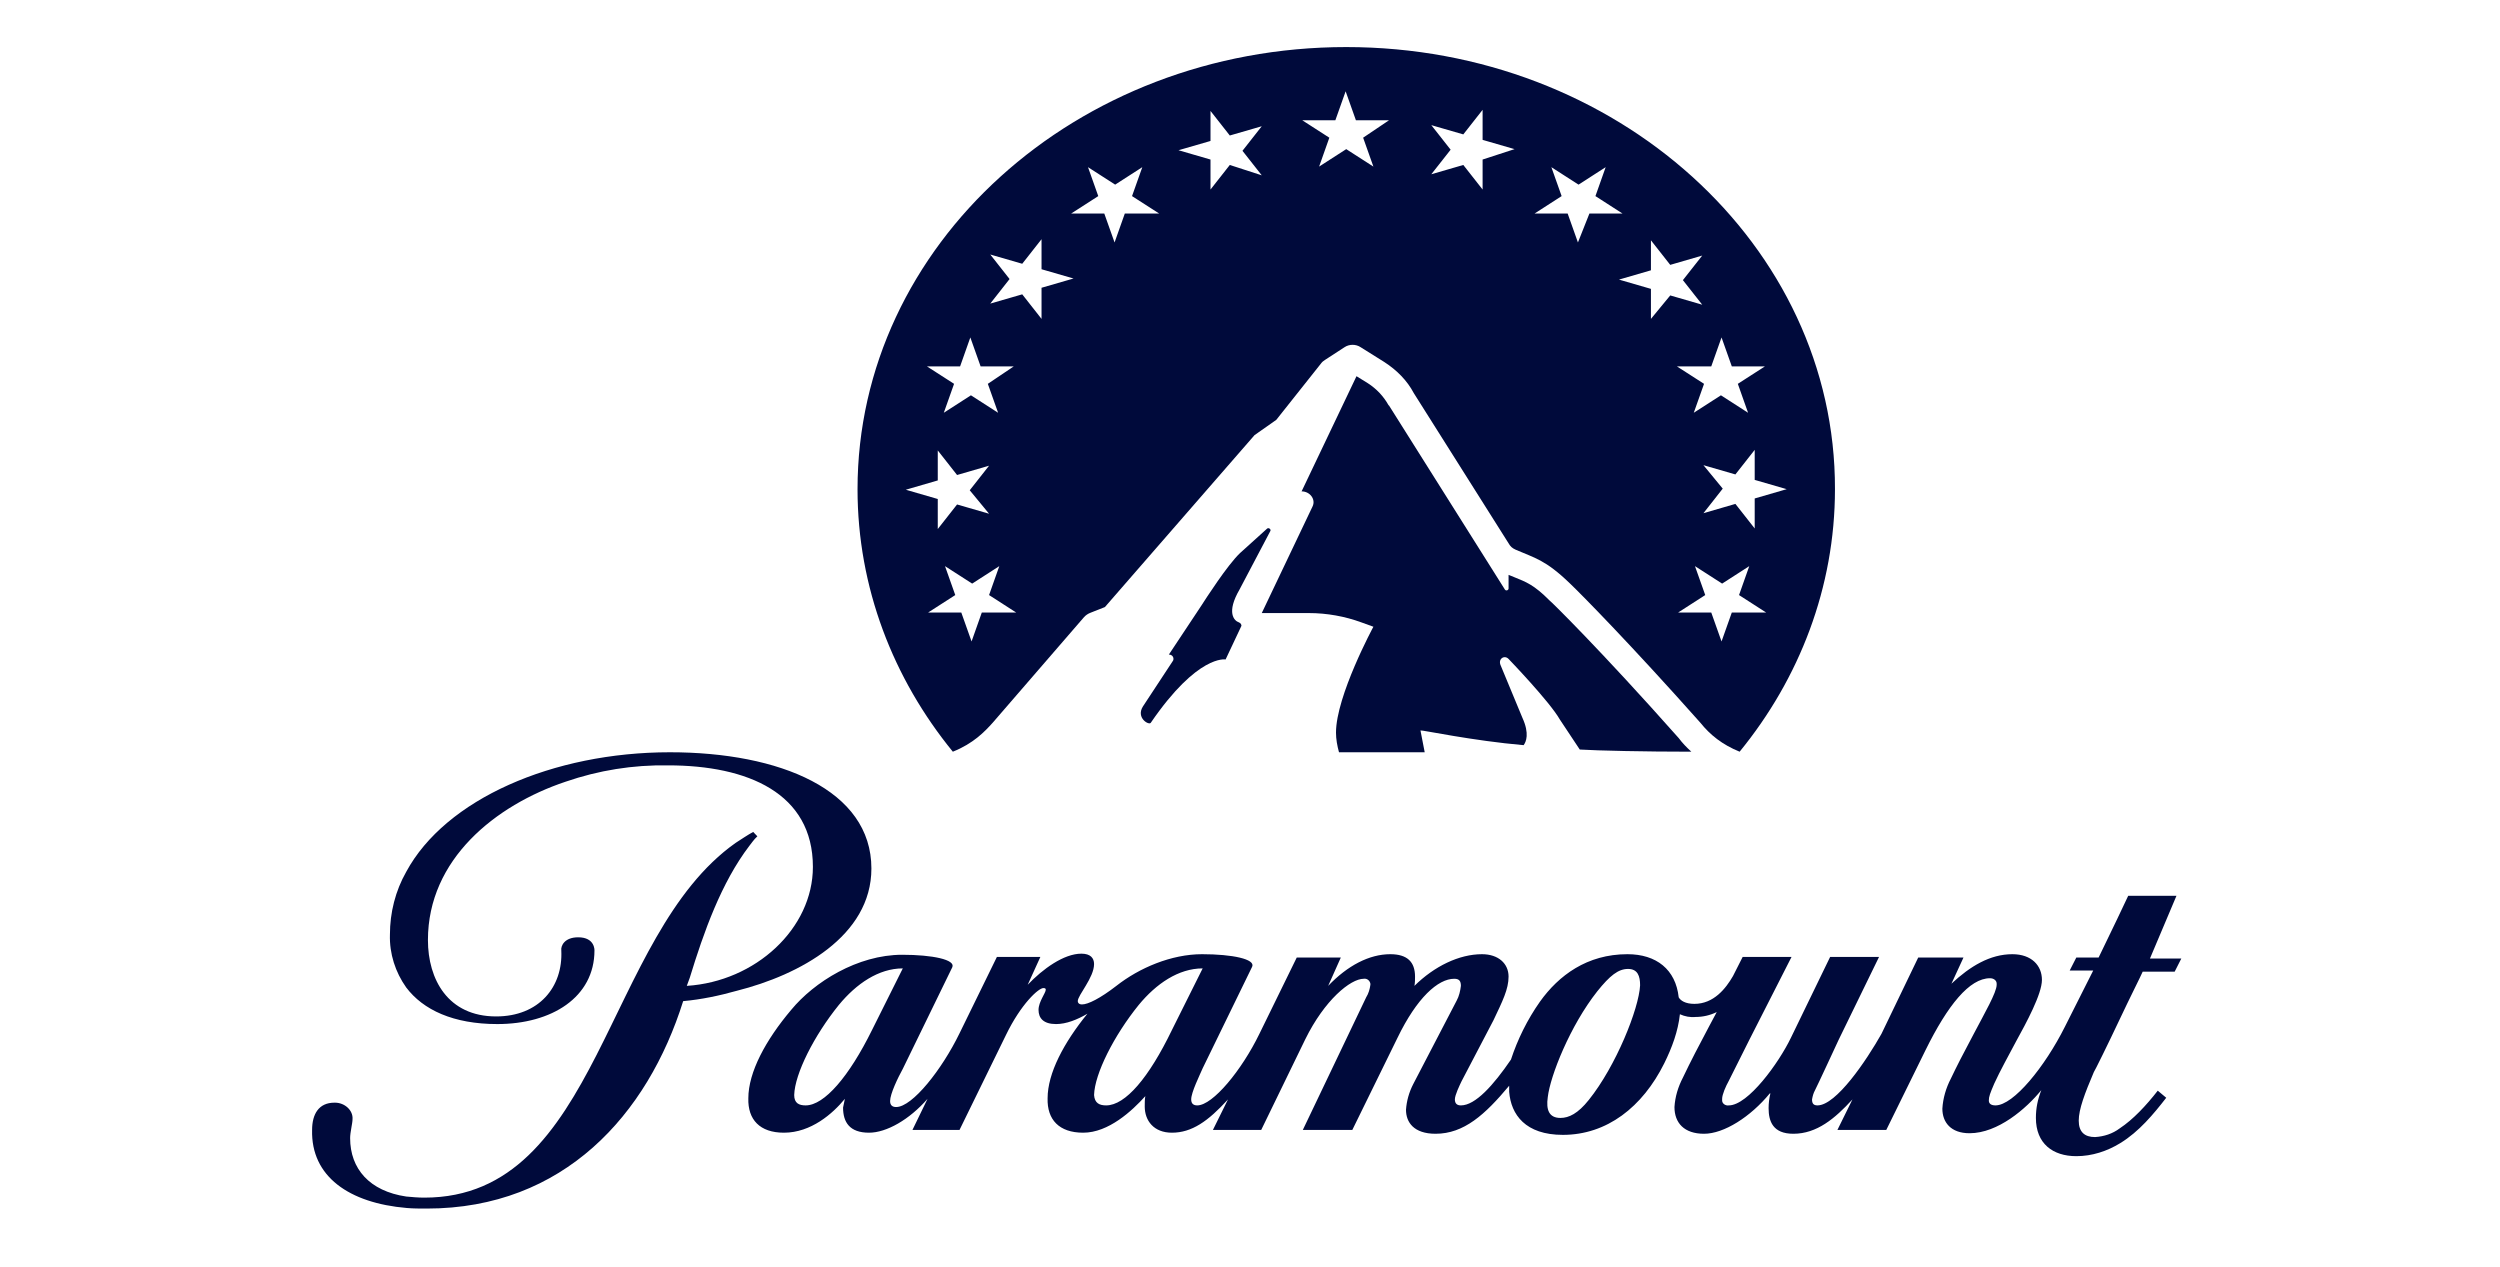 <?xml version="1.0"?>
<svg xmlns="http://www.w3.org/2000/svg" width="75" height="38" viewBox="0 0 75 38" fill="none">
<path d="M37.166 18.671C37.021 18.622 36.786 18.376 37.184 17.689L38.107 15.937C38.143 15.887 38.071 15.822 38.017 15.855L37.202 16.591C36.822 16.952 36.17 17.967 36.044 18.163L35.066 19.637C35.175 19.637 35.229 19.735 35.193 19.817L34.288 21.193C34.071 21.537 34.469 21.766 34.523 21.684C35.935 19.621 36.768 19.784 36.768 19.784L37.238 18.786C37.257 18.753 37.22 18.687 37.166 18.671Z" fill="#000A3B"/>
<path d="M40.387 1.412C32.278 1.412 25.726 7.356 25.726 14.675C25.726 17.623 26.794 20.357 28.585 22.551C29.201 22.306 29.545 21.945 29.78 21.683L32.513 18.523C32.568 18.458 32.64 18.409 32.731 18.376L33.147 18.212L37.636 13.054L38.288 12.596L39.627 10.909C39.663 10.86 39.699 10.828 39.754 10.795L40.333 10.418C40.478 10.32 40.677 10.32 40.822 10.418L41.528 10.86C41.908 11.106 42.215 11.417 42.414 11.794L45.256 16.297C45.311 16.395 45.365 16.444 45.474 16.493C46.035 16.739 46.36 16.788 47.103 17.508C47.447 17.836 48.931 19.342 51.012 21.683C51.302 22.044 51.664 22.338 52.189 22.551C53.981 20.357 55.049 17.623 55.049 14.675C55.067 7.356 48.496 1.412 40.387 1.412ZM29.672 15.412L28.712 15.134L28.133 15.871V14.97L27.174 14.692L28.133 14.413V13.513L28.712 14.25L29.672 13.971L29.092 14.708L29.672 15.412ZM29.454 18.376L29.147 19.244L28.839 18.376H27.843L28.658 17.852L28.35 16.984L29.165 17.508L29.979 16.984L29.672 17.852L30.486 18.376H29.454ZM29.635 11.515L29.943 12.383L29.128 11.859L28.314 12.383L28.622 11.515L27.807 10.991H28.803L29.11 10.123L29.418 10.991H30.414L29.635 11.515ZM31.246 9.567L30.667 8.83L29.708 9.108L30.287 8.371L29.708 7.635L30.667 7.913L31.246 7.176V8.077L32.206 8.355L31.246 8.633V9.567ZM33.744 6.407L33.437 7.274L33.129 6.407H32.133L32.948 5.883L32.64 5.015L33.455 5.539L34.269 5.015L33.961 5.883L34.776 6.407H33.744ZM36.894 4.949L36.315 5.686V4.786L35.355 4.507L36.315 4.229V3.328L36.894 4.065L37.853 3.787L37.274 4.524L37.853 5.26L36.894 4.949ZM40.894 4.131L41.202 4.998L40.387 4.474L39.573 4.998L39.88 4.131L39.066 3.607H40.061L40.369 2.739L40.677 3.607H41.672L40.894 4.131ZM44.478 4.786V5.686L43.899 4.949L42.939 5.228L43.519 4.491L42.939 3.754L43.899 4.032L44.478 3.295V4.196L45.437 4.474L44.478 4.786ZM51.103 13.955L52.062 14.233L52.641 13.496V14.397L53.601 14.675L52.641 14.954V15.854L52.062 15.117L51.103 15.396L51.682 14.659L51.103 13.955ZM47.338 7.274L47.03 6.407H46.035L46.849 5.883L46.541 5.015L47.356 5.539L48.17 5.015L47.863 5.883L48.677 6.407H47.682L47.338 7.274ZM49.528 9.567V8.666L48.569 8.388L49.528 8.109V7.209L50.107 7.946L51.067 7.667L50.487 8.404L51.067 9.141L50.107 8.863L49.528 9.567ZM51.338 10.991L51.646 10.123L51.954 10.991H52.949L52.135 11.515L52.442 12.383L51.628 11.859L50.813 12.383L51.121 11.515L50.306 10.991H51.338ZM51.954 18.376L51.646 19.244L51.338 18.376H50.343L51.157 17.852L50.849 16.984L51.664 17.508L52.478 16.984L52.171 17.852L52.985 18.376H51.954Z" fill="#000A3B"/>
<path d="M45.709 22.355C45.782 22.257 45.89 22.011 45.673 21.536L45.021 19.964C44.931 19.768 45.13 19.637 45.257 19.768C45.257 19.768 46.488 21.045 46.795 21.585L47.393 22.486C47.917 22.519 49.347 22.551 50.741 22.551C50.596 22.42 50.47 22.289 50.361 22.142C48.008 19.489 46.506 18.016 46.488 18.016C46.017 17.541 45.782 17.459 45.42 17.312C45.365 17.295 45.311 17.262 45.257 17.246V17.655C45.257 17.705 45.184 17.737 45.148 17.688L41.673 12.17L41.655 12.154C41.51 11.892 41.293 11.663 41.039 11.499L40.695 11.286L39.048 14.741C39.302 14.741 39.483 14.986 39.374 15.199L37.853 18.392H39.265C39.808 18.392 40.351 18.491 40.84 18.671L41.202 18.802C41.202 18.802 40.08 20.881 40.08 21.978C40.08 22.175 40.116 22.371 40.17 22.568H42.741L42.614 21.913C42.65 21.896 44.189 22.224 45.709 22.355Z" fill="#000A3B"/>
<path d="M26.142 26.055C26.142 23.698 23.391 22.568 20.097 22.568C16.585 22.568 13.363 23.976 12.187 26.154C11.861 26.727 11.698 27.382 11.698 28.037C11.68 28.61 11.861 29.167 12.187 29.625C12.694 30.296 13.599 30.722 14.92 30.722C16.549 30.722 17.834 29.92 17.834 28.512C17.834 28.512 17.852 28.119 17.346 28.119C16.929 28.119 16.821 28.381 16.839 28.512C16.893 29.609 16.169 30.493 14.884 30.493C13.436 30.493 12.838 29.379 12.838 28.201C12.838 25.777 14.866 24.156 16.965 23.452C17.961 23.108 18.993 22.944 20.043 22.961C22.432 22.961 24.387 23.796 24.387 26.006C24.387 27.857 22.667 29.445 20.604 29.576L20.694 29.33C21.11 27.971 21.635 26.481 22.486 25.368C22.541 25.302 22.613 25.188 22.721 25.089L22.595 24.958C22.414 25.057 22.251 25.171 22.07 25.286C18.124 28.07 17.997 35.929 12.73 35.929C12.549 35.929 12.368 35.913 12.187 35.896C11.083 35.733 10.504 35.061 10.504 34.144C10.504 33.964 10.576 33.702 10.576 33.571C10.594 33.309 10.341 33.08 10.051 33.08H10.033C9.562 33.08 9.363 33.424 9.363 33.899C9.327 35.29 10.467 36.093 12.205 36.24C12.404 36.257 12.585 36.257 12.802 36.257C16.911 36.257 19.427 33.44 20.495 30.034C21.038 29.985 21.581 29.871 22.106 29.723C23.988 29.248 26.142 28.086 26.142 26.055Z" fill="#000A3B"/>
<path d="M65.294 26.874H63.846L63.52 27.562L62.959 28.725H62.29L62.09 29.117H62.796L61.946 30.804C61.348 31.999 60.407 33.162 59.864 33.162C59.737 33.162 59.665 33.113 59.665 33.015C59.665 32.9 59.701 32.802 59.828 32.507C59.991 32.147 60.28 31.623 60.48 31.246C60.787 30.689 61.258 29.822 61.258 29.396C61.258 28.97 60.95 28.626 60.371 28.626C59.701 28.626 59.104 28.987 58.543 29.511L58.905 28.725H57.547L56.443 31.017C55.99 31.819 55.086 33.162 54.524 33.162C54.398 33.162 54.361 33.096 54.361 32.982C54.38 32.884 54.398 32.802 54.452 32.703C54.506 32.605 55.158 31.197 55.158 31.197L56.371 28.708H54.904L53.728 31.132C53.366 31.885 52.443 33.162 51.864 33.162C51.773 33.178 51.664 33.113 51.664 33.015V32.965C51.664 32.834 51.773 32.589 51.864 32.425L52.479 31.197L53.746 28.708H52.28L51.99 29.281C51.773 29.658 51.411 30.116 50.832 30.116C50.56 30.116 50.416 30.018 50.361 29.92C50.271 29.085 49.691 28.626 48.823 28.626C47.61 28.626 46.759 29.265 46.198 30.051C45.818 30.591 45.528 31.181 45.329 31.787C44.804 32.556 44.261 33.162 43.827 33.162C43.718 33.162 43.646 33.113 43.646 32.982C43.646 32.851 43.791 32.556 43.845 32.441L44.804 30.608C45.076 30.035 45.257 29.674 45.257 29.298C45.257 28.905 44.949 28.626 44.46 28.626C43.773 28.626 43.03 28.987 42.433 29.576C42.451 29.478 42.451 29.396 42.451 29.298C42.451 28.856 42.216 28.626 41.709 28.626C41.075 28.626 40.424 28.97 39.845 29.576L40.225 28.725H38.903L37.781 31.017C37.256 32.098 36.387 33.162 35.917 33.162C35.808 33.162 35.736 33.113 35.736 32.982C35.736 32.769 35.989 32.261 36.08 32.048L37.564 29.003C37.673 28.774 36.967 28.626 36.062 28.626C35.139 28.626 34.179 29.036 33.491 29.576C33.003 29.953 32.641 30.133 32.46 30.133C32.369 30.133 32.333 30.084 32.333 30.035C32.333 29.854 32.822 29.33 32.822 28.921C32.822 28.741 32.713 28.61 32.441 28.61C31.916 28.61 31.283 29.068 30.831 29.543L31.211 28.708H29.907L28.785 31.001C28.26 32.081 27.373 33.211 26.884 33.211C26.776 33.211 26.703 33.162 26.703 33.031C26.703 32.818 26.939 32.327 27.084 32.065L28.568 29.019C28.677 28.79 27.971 28.643 27.066 28.643C25.726 28.643 24.423 29.461 23.735 30.297C22.975 31.197 22.45 32.163 22.45 32.949C22.432 33.588 22.794 33.981 23.518 33.981C24.332 33.981 24.984 33.407 25.346 32.965C25.328 33.047 25.31 33.146 25.292 33.227C25.292 33.669 25.491 33.981 26.07 33.981C26.595 33.981 27.283 33.588 27.826 32.965L27.373 33.899H28.785L30.179 31.05C30.631 30.116 31.156 29.642 31.301 29.642C31.355 29.642 31.373 29.658 31.373 29.691C31.373 29.789 31.156 30.051 31.156 30.297C31.156 30.542 31.301 30.722 31.681 30.722C31.989 30.722 32.315 30.591 32.623 30.411C31.916 31.279 31.428 32.196 31.428 32.949C31.41 33.588 31.772 33.981 32.496 33.981C33.256 33.981 33.962 33.326 34.36 32.884C34.342 32.982 34.342 33.08 34.342 33.195C34.342 33.62 34.614 33.981 35.157 33.981C35.754 33.981 36.243 33.637 36.84 32.982L36.387 33.899H37.836L39.157 31.181C39.736 30.002 40.514 29.363 40.913 29.363C41.003 29.347 41.094 29.412 41.112 29.511V29.543C41.094 29.674 41.057 29.805 40.985 29.92L39.084 33.899H40.569L41.926 31.132C42.505 29.936 43.139 29.363 43.628 29.363C43.773 29.363 43.827 29.429 43.827 29.576C43.809 29.723 43.773 29.887 43.7 30.018L42.397 32.523C42.27 32.769 42.198 33.031 42.18 33.293C42.18 33.669 42.415 34.013 43.067 34.013C43.917 34.013 44.551 33.44 45.275 32.572V32.753C45.329 33.44 45.764 34.046 46.886 34.046C48.207 34.046 49.275 33.211 49.927 31.901C50.162 31.426 50.343 30.935 50.397 30.427C50.542 30.493 50.705 30.526 50.868 30.509C51.085 30.509 51.302 30.46 51.502 30.362L51.266 30.804C50.995 31.312 50.705 31.868 50.488 32.327C50.343 32.605 50.253 32.9 50.234 33.211C50.234 33.686 50.524 34.013 51.121 34.013C51.719 34.013 52.515 33.506 53.094 32.802H53.112C53.076 32.949 53.058 33.096 53.058 33.244C53.058 33.637 53.185 34.013 53.8 34.013C54.506 34.013 55.049 33.555 55.574 32.982L55.122 33.899H56.588L57.764 31.508C58.434 30.149 59.086 29.347 59.701 29.347C59.81 29.347 59.9 29.412 59.9 29.511V29.543C59.9 29.773 59.538 30.395 59.212 31.017C58.905 31.59 58.688 32.016 58.525 32.36C58.38 32.638 58.289 32.949 58.271 33.26C58.271 33.669 58.525 33.997 59.086 33.997C59.937 33.997 60.787 33.26 61.24 32.703C61.131 32.982 61.077 33.244 61.077 33.538C61.077 34.308 61.584 34.685 62.29 34.685C62.76 34.685 63.213 34.537 63.611 34.292C64.172 33.948 64.606 33.424 64.987 32.933L64.733 32.72C64.389 33.162 63.991 33.588 63.593 33.85C63.376 34.013 63.122 34.095 62.851 34.112C62.543 34.112 62.362 33.964 62.362 33.62C62.362 33.277 62.543 32.802 62.815 32.163C62.833 32.147 63.231 31.344 63.593 30.575C63.901 29.92 64.226 29.281 64.281 29.15H65.24L65.439 28.757H64.498L65.294 26.874ZM24.169 33.162C23.97 33.162 23.826 33.096 23.826 32.851C23.844 32.212 24.423 31.066 25.165 30.149C25.69 29.511 26.36 29.052 27.084 29.052L26.16 30.902C25.473 32.294 24.731 33.162 24.169 33.162ZM33.184 33.162C32.984 33.162 32.84 33.096 32.822 32.851C32.84 32.212 33.419 31.066 34.161 30.149C34.686 29.511 35.356 29.052 36.08 29.052L35.157 30.902C34.469 32.327 33.763 33.162 33.184 33.162ZM49.203 29.56C49.167 30.264 48.479 31.983 47.664 32.998C47.338 33.407 47.067 33.538 46.813 33.538C46.469 33.538 46.379 33.293 46.433 32.916C46.506 32.278 47.103 30.771 47.918 29.74C48.298 29.265 48.551 29.068 48.841 29.068C49.13 29.068 49.203 29.281 49.203 29.56Z" fill="#000A3B"/>
</svg>
